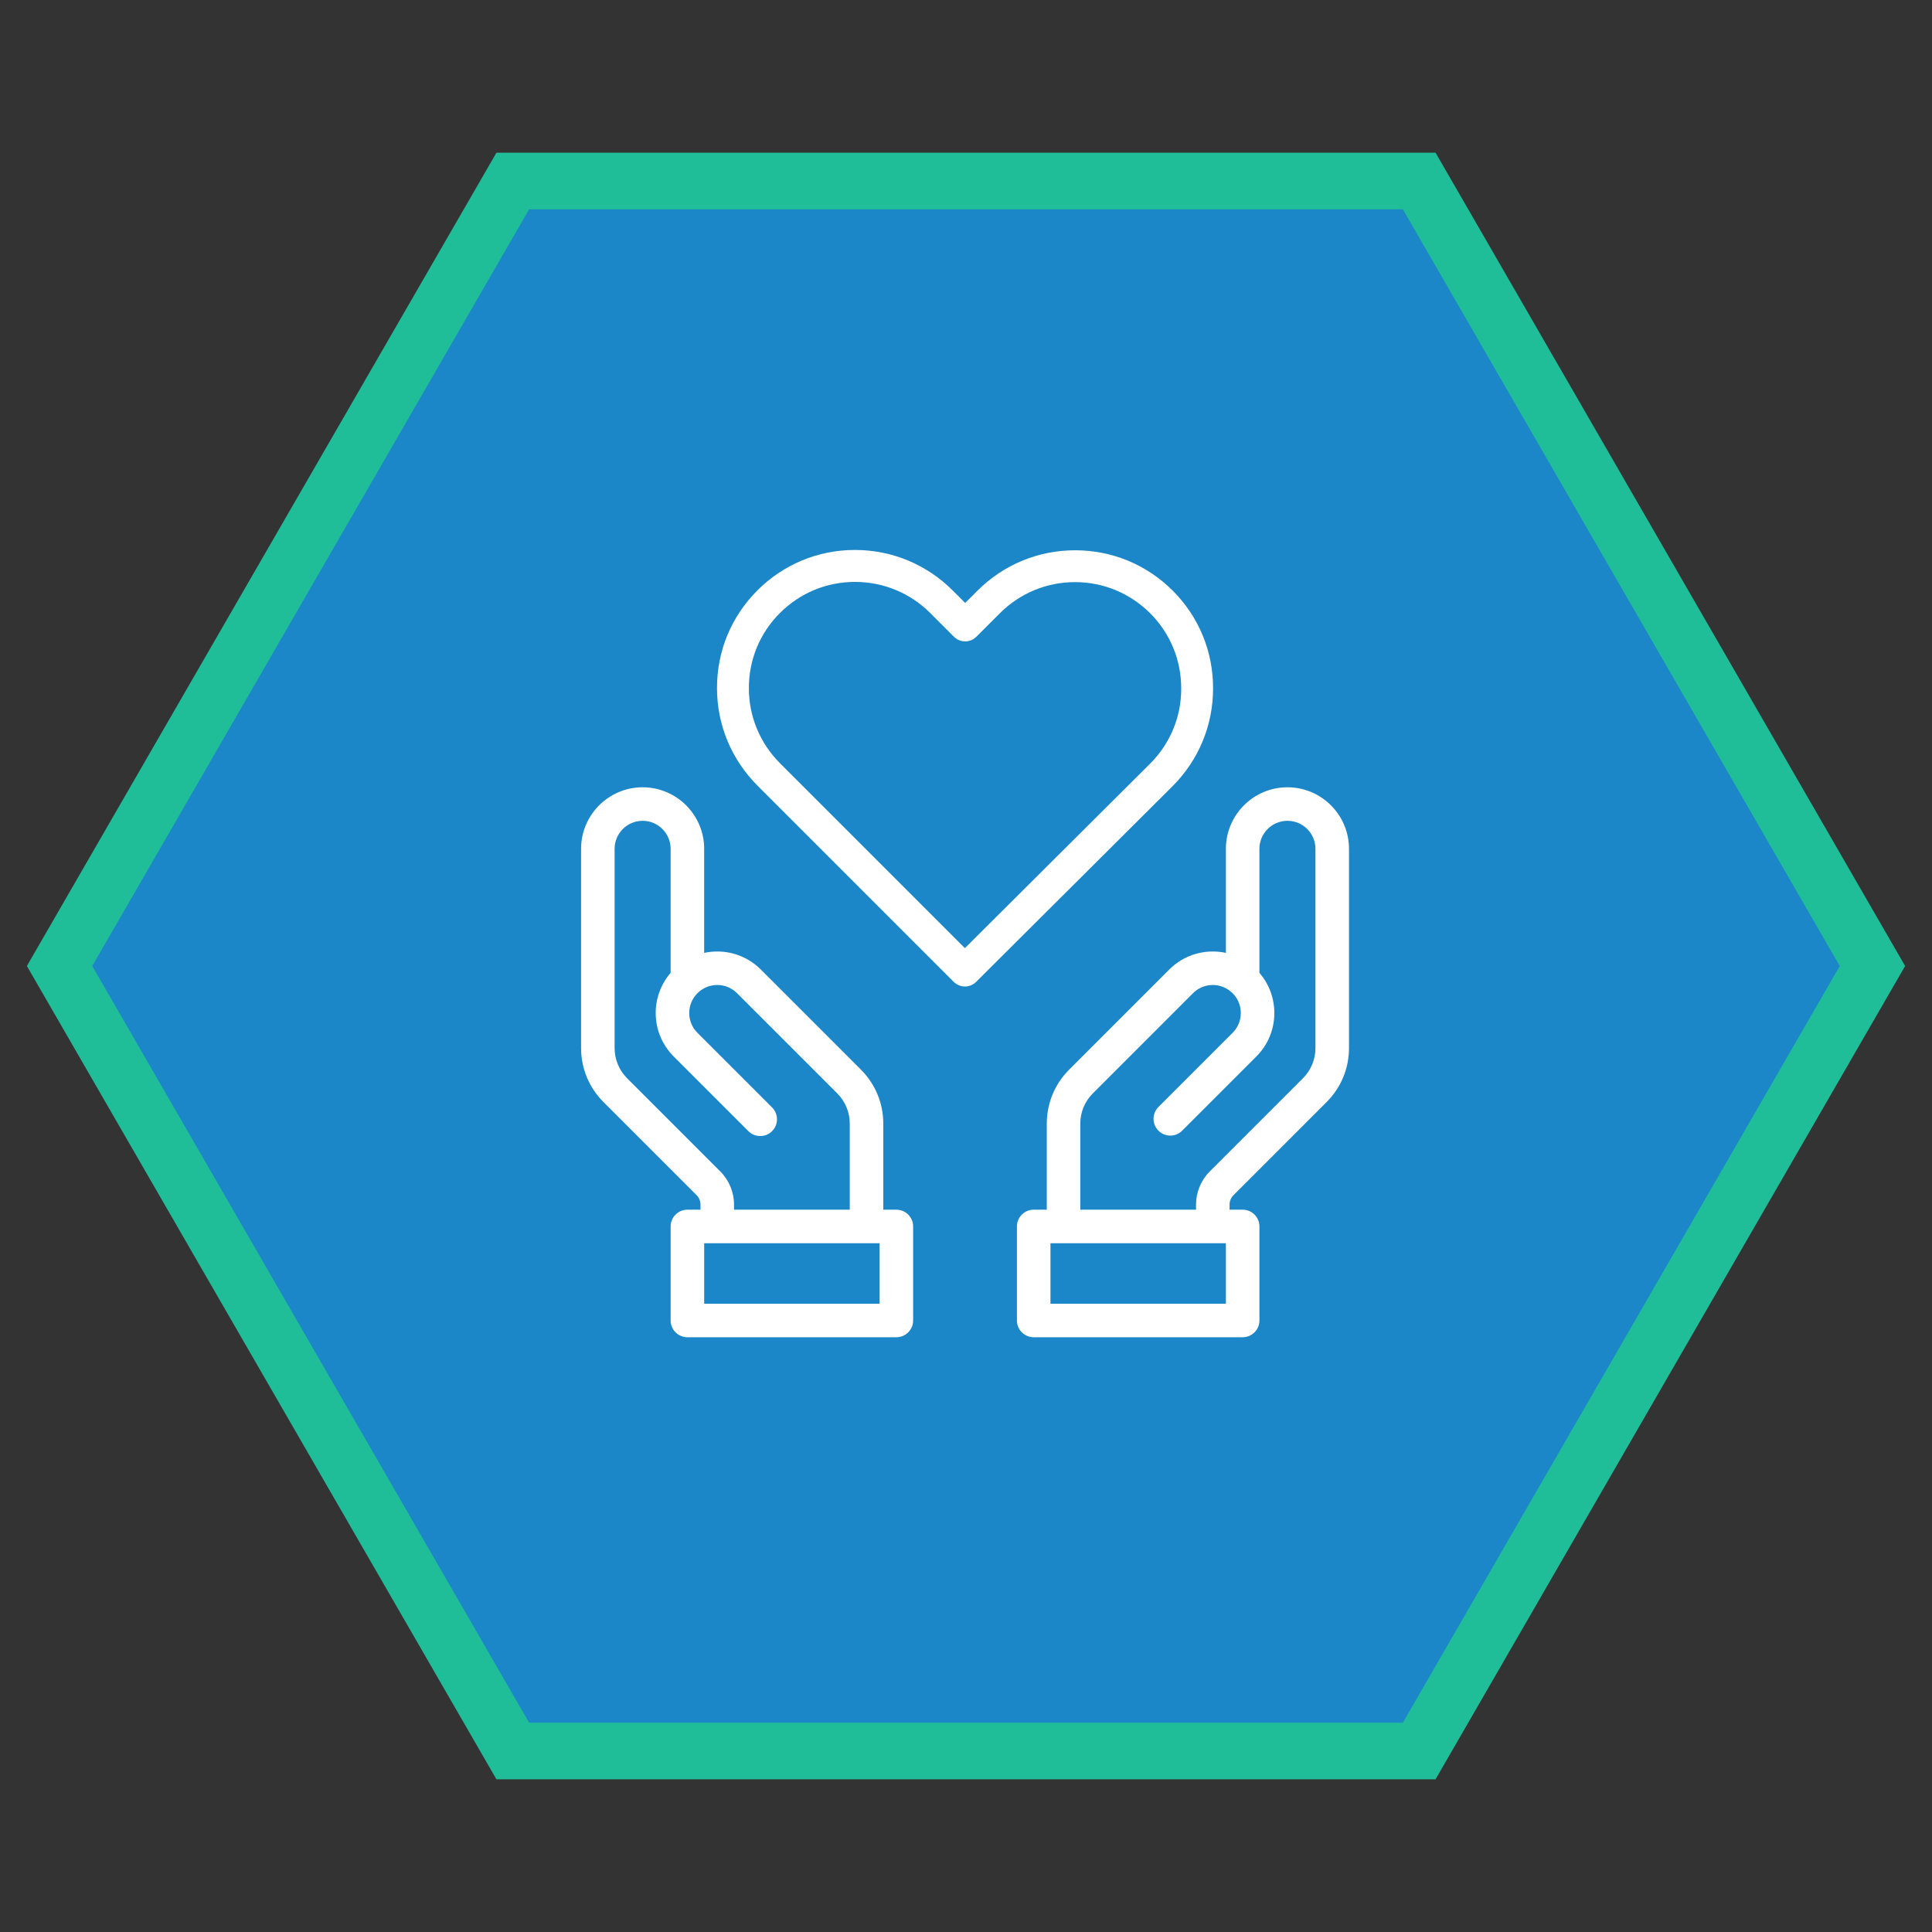 <?xml version="1.0" encoding="utf-8"?>
<!-- Generator: Adobe Illustrator 16.0.0, SVG Export Plug-In . SVG Version: 6.00 Build 0)  -->
<!DOCTYPE svg PUBLIC "-//W3C//DTD SVG 1.1//EN" "http://www.w3.org/Graphics/SVG/1.1/DTD/svg11.dtd">
<svg version="1.1" id="Layer_1" xmlns="http://www.w3.org/2000/svg" xmlns:xlink="http://www.w3.org/1999/xlink" x="0px" y="0px"
	 width="512px" height="512px" viewBox="0 0 512 512" enable-background="new 0 0 512 512" xml:space="preserve">
<rect x="0" y="0" width="512" height="512" fill="#333333" stroke="none"/>
<polygon fill="#1C87C8" stroke="#1FBE99" stroke-width="15" stroke-linecap="round" stroke-miterlimit="10" points="
	135.892,464.032 15.784,256.001 135.892,47.967 376.107,47.967 496.216,256.001 376.107,464.032 "/>
<path fill="#FFFFFF" d="M273.938,354.383c-2.449,0-4.442-1.988-4.442-4.441v-24.92c0-2.447,1.993-4.44,4.442-4.44h3.472v-22.793
	c0-5.423,2.11-10.513,5.937-14.332l26.529-26.529c3.085-3.079,7.181-4.773,11.536-4.773c1.163,0,2.327,0.123,3.465,0.369v-27.575
	c0-8.995,7.317-16.311,16.312-16.311c8.99,0,16.309,7.316,16.309,16.311v52.78c0,5.414-2.108,10.506-5.938,14.33l-24.688,24.693
	c-0.646,0.645-1.021,1.537-1.021,2.452v1.378h3.472c2.45,0,4.44,1.993,4.44,4.441v24.918c0,2.453-1.99,4.441-4.44,4.441H273.938z
	 M324.875,329.463h-46.492v16.036h46.492V329.463z M316.963,320.58v-1.378c0-3.257,1.32-6.44,3.616-8.737l24.698-24.691
	c2.146-2.148,3.331-5.006,3.331-8.047v-52.781c0-4.093-3.329-7.424-7.424-7.424c-4.096,0-7.427,3.331-7.427,7.424v32.869
	c2.555,2.949,3.957,6.725,3.957,10.643c0,4.355-1.698,8.451-4.774,11.532l-19.655,19.651c-0.839,0.84-1.953,1.305-3.146,1.305
	c-1.185,0-2.304-0.465-3.139-1.305c-1.731-1.729-1.731-4.547,0-6.279l19.652-19.656c1.401-1.396,2.176-3.264,2.176-5.248
	s-0.771-3.848-2.171-5.248c-0.077-0.074-0.148-0.148-0.23-0.214c-1.437-1.293-3.19-1.964-5.016-1.964
	c-1.985,0-3.849,0.771-5.255,2.179l-26.526,26.529c-2.156,2.146-3.339,5.007-3.339,8.047v22.794H316.963L316.963,320.58z"/>
<path fill="#FFFFFF" d="M182.169,354.383c-2.45,0-4.443-1.988-4.443-4.441v-24.92c0-2.447,1.993-4.44,4.443-4.44h3.469v-1.378
	c0-0.915-0.37-1.811-1.017-2.458l-24.69-24.688c-3.829-3.824-5.939-8.914-5.939-14.33v-52.779c0-8.995,7.317-16.311,16.311-16.311
	c8.992,0,16.309,7.316,16.309,16.311v27.575c1.137-0.246,2.299-0.369,3.465-0.369c4.358,0,8.454,1.694,11.537,4.772l26.53,26.53
	c3.827,3.822,5.936,8.912,5.936,14.331v22.794h3.471c2.449,0,4.44,1.993,4.44,4.441v24.918c0,2.453-1.992,4.441-4.44,4.441H182.17
	L182.169,354.383L182.169,354.383z M233.108,329.463h-46.493v16.036h46.493V329.463z M225.195,320.58v-22.793
	c0-3.04-1.184-5.898-3.334-8.049l-26.534-26.528c-1.401-1.406-3.265-2.181-5.249-2.181c-1.828,0-3.582,0.674-4.939,1.892
	l-0.259,0.237c-1.454,1.449-2.226,3.312-2.226,5.298c0,1.985,0.771,3.853,2.176,5.248l19.779,19.776
	c1.728,1.733,1.728,4.556,0,6.287c-0.84,0.836-1.955,1.297-3.143,1.297c-1.185,0-2.3-0.461-3.14-1.297l-19.779-19.779
	c-3.08-3.079-4.777-7.176-4.777-11.532c0-3.915,1.401-7.688,3.953-10.642v-32.869c0-4.094-3.328-7.424-7.423-7.424
	c-4.094,0-7.424,3.331-7.424,7.424v52.781c0,3.037,1.184,5.896,3.335,8.047l24.691,24.692c2.3,2.296,3.62,5.479,3.62,8.736v1.378
	H225.195L225.195,320.58z"/>
<path fill="#FFFFFF" d="M255.704,261.438c-1.098,0-2.181-0.461-2.975-1.25l-51.952-51.954c-6.941-6.943-10.764-16.132-10.764-25.875
	c-0.026-9.772,3.775-18.972,10.712-25.907c6.905-6.905,16.083-10.709,25.849-10.709c9.78,0,18.99,3.822,25.933,10.765l3.277,3.28
	l3.227-3.225c6.927-6.922,16.123-10.736,25.904-10.736c9.782,0,18.971,3.804,25.878,10.709c6.914,6.915,10.708,16.115,10.684,25.906
	c0,9.779-3.813,18.979-10.737,25.904l-52.063,51.869C257.896,260.988,256.813,261.438,255.704,261.438 M226.573,154.213
	c-7.505,0-14.565,2.923-19.877,8.238c-5.313,5.284-8.24,12.356-8.24,19.907c0,7.522,2.937,14.6,8.27,19.929l48.979,48.981
	l49.09-48.897c5.34-5.341,8.264-12.418,8.237-19.931c0-7.543-2.927-14.622-8.24-19.934c-5.341-5.314-12.41-8.237-19.901-8.237
	c-7.523,0-14.604,2.933-19.938,8.266l-6.194,6.196c-0.802,0.799-1.861,1.243-2.989,1.243c-1.121,0-2.183-0.444-2.983-1.243
	l-6.25-6.252C241.205,157.147,234.115,154.213,226.573,154.213"/>
<rect x="71.499" y="96.219" fill="none" width="369.001" height="319.563"/>
</svg>
